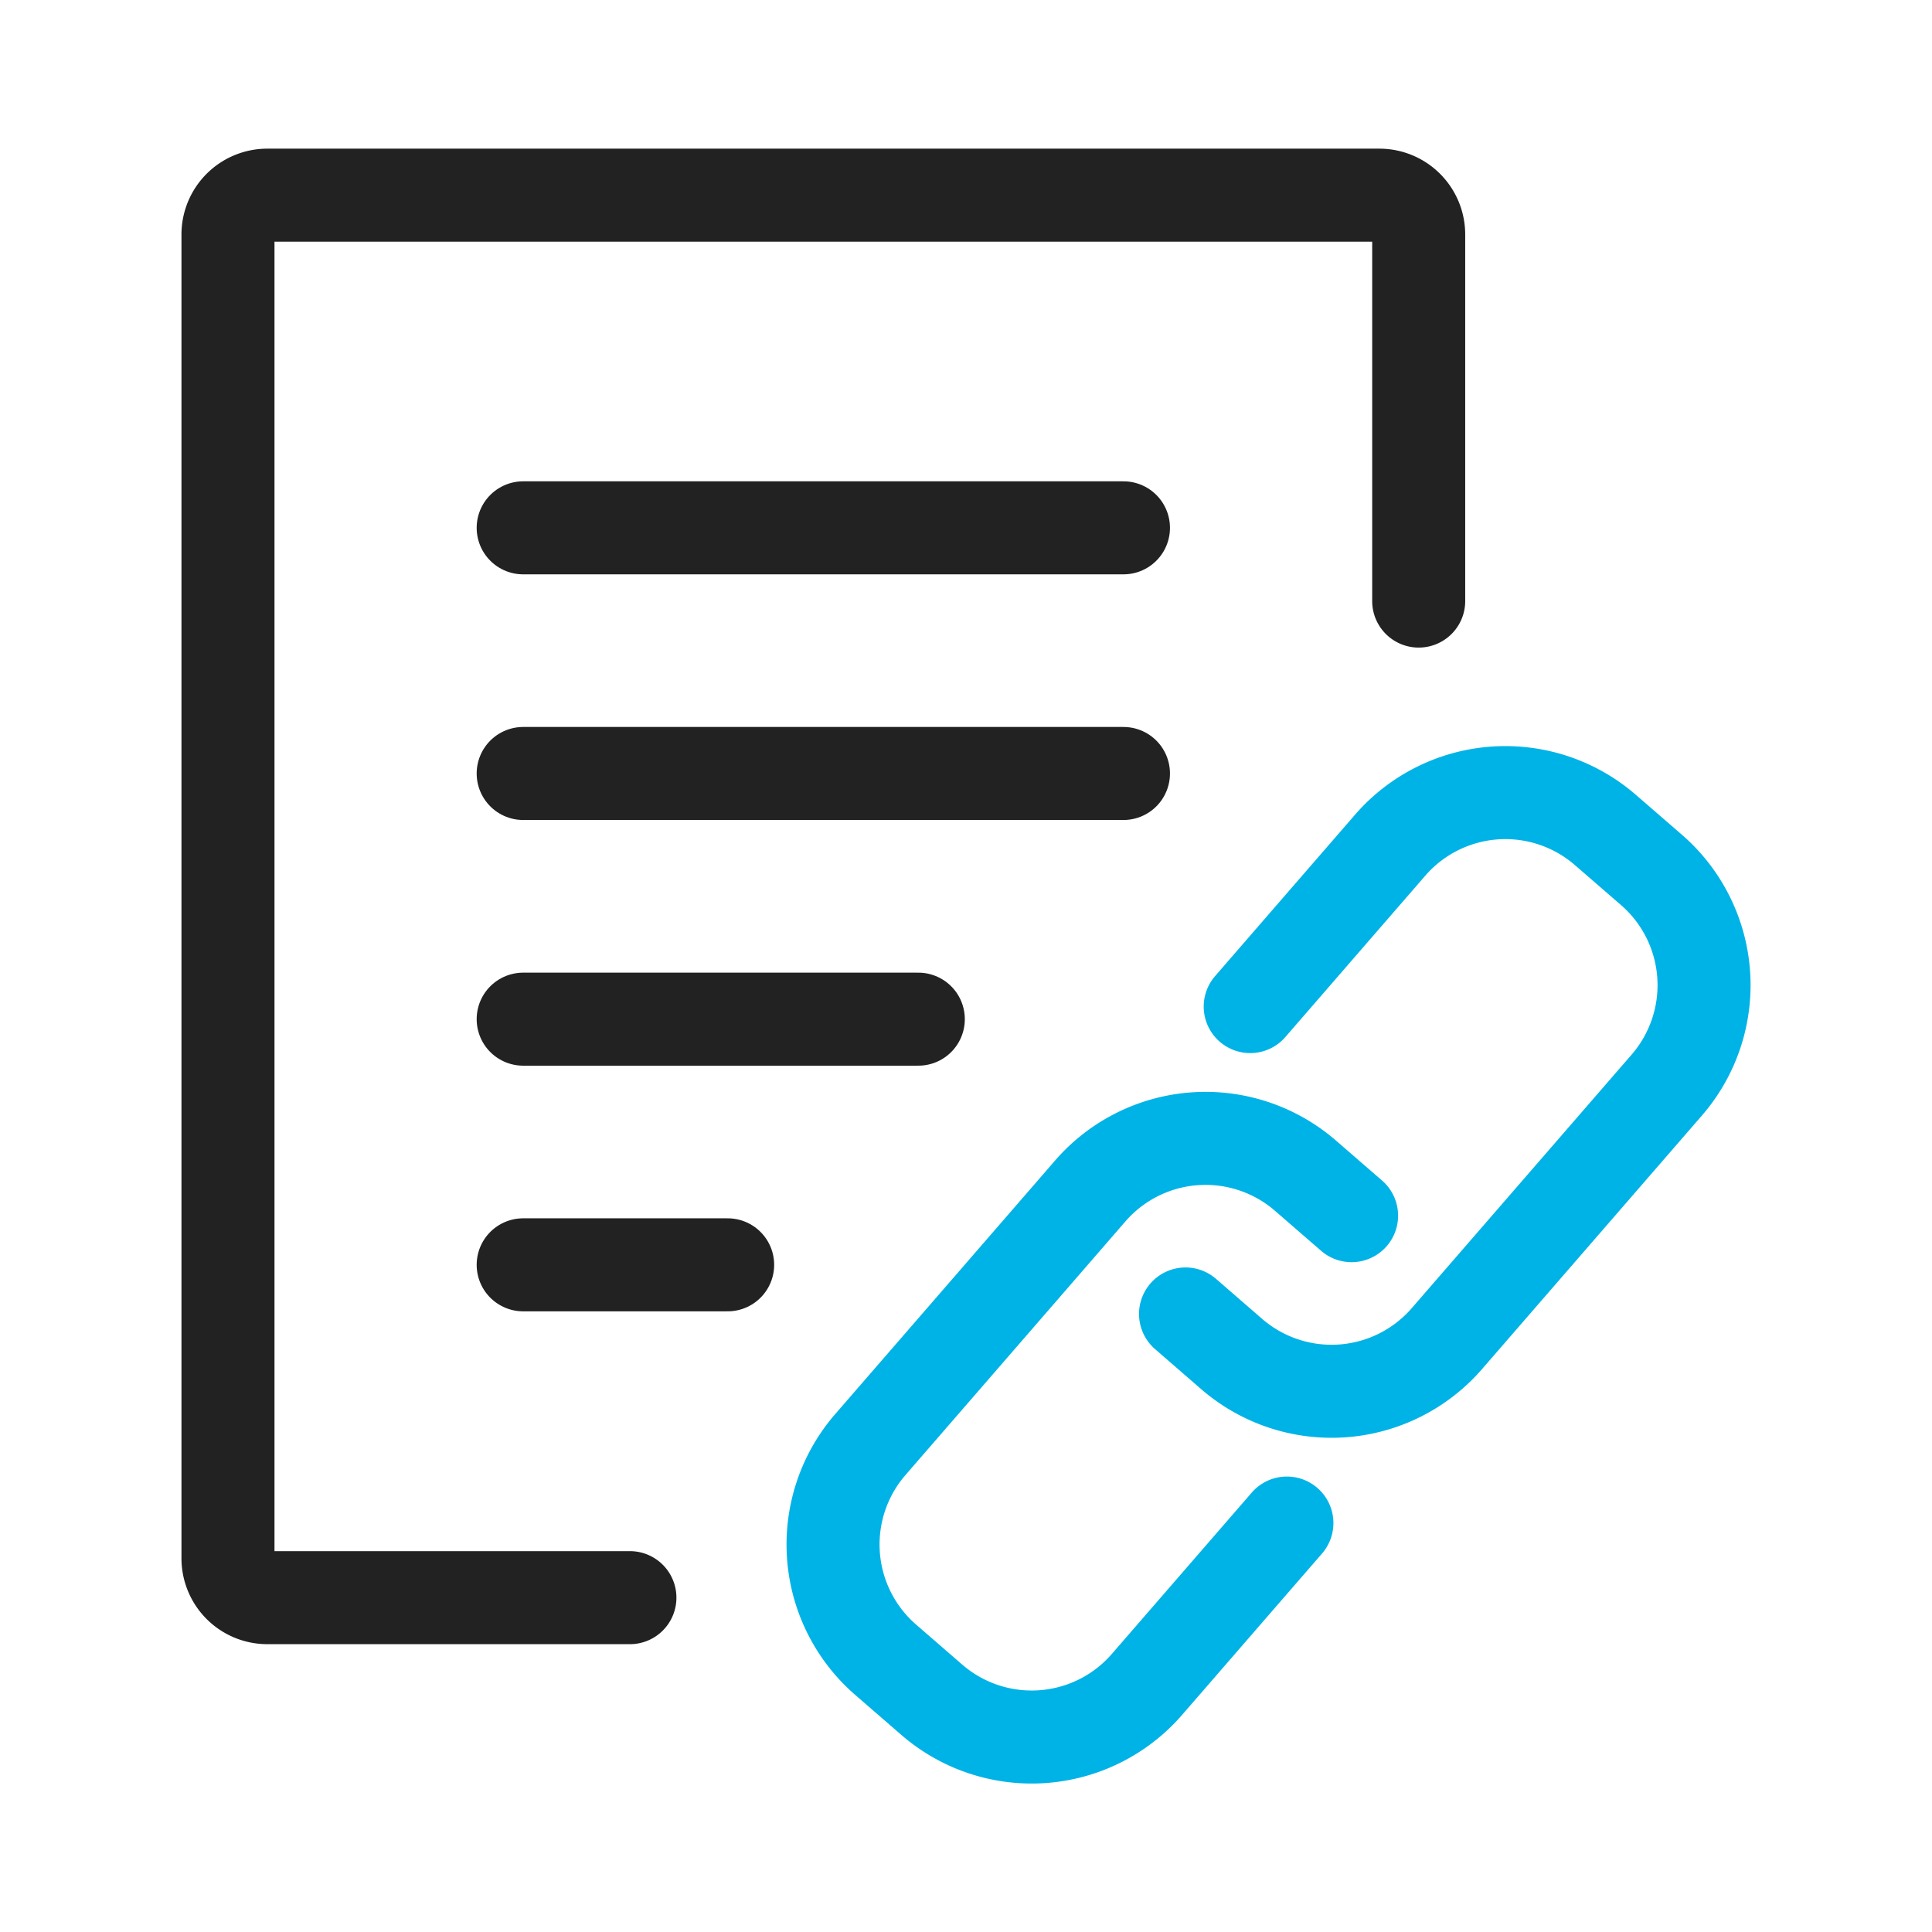 <svg xmlns="http://www.w3.org/2000/svg" width="54" height="54" viewBox="0 0 54 54">
  <g id="sub_icon039" transform="translate(-262.694)">
    <rect id="사각형_3094" data-name="사각형 3094" width="54" height="54" transform="translate(262.694)" fill="none"/>
    <g id="그룹_4892" data-name="그룹 4892">
      <g id="그룹_4890" data-name="그룹 4890">
        <path id="패스_39382" data-name="패스 39382" d="M280.3,44.655H270.166a1.1,1.1,0,0,1-1.1-1.1v-37a1.1,1.1,0,0,1,1.1-1.1h31.081a1.1,1.1,0,0,1,1.1,1.1V16.8" fill="none" stroke="#222" stroke-linecap="round" stroke-linejoin="round" stroke-width="2.6"/>
        <line id="선_451" data-name="선 451" x2="16.778" transform="translate(277.317 14.753)" fill="none" stroke="#222" stroke-linecap="round" stroke-linejoin="round" stroke-width="2.6"/>
        <line id="선_452" data-name="선 452" x2="16.778" transform="translate(277.317 21.619)" fill="none" stroke="#222" stroke-linecap="round" stroke-linejoin="round" stroke-width="2.6"/>
        <line id="선_453" data-name="선 453" x2="11.044" transform="translate(277.317 28.486)" fill="none" stroke="#222" stroke-linecap="round" stroke-linejoin="round" stroke-width="2.6"/>
        <line id="선_454" data-name="선 454" x2="5.715" transform="translate(277.317 35.352)" fill="none" stroke="#222" stroke-linecap="round" stroke-linejoin="round" stroke-width="2.6"/>
      </g>
      <g id="그룹_4891" data-name="그룹 4891">
        <path id="패스_39383" data-name="패스 39383" d="M297.638,28.134l3.911-4.51a4.263,4.263,0,0,1,6.015-.427l1.289,1.117a4.264,4.264,0,0,1,.427,6.015l-6.146,7.087a4.265,4.265,0,0,1-6.016.428l-1.288-1.118" fill="none" stroke="#00b3e6" stroke-linecap="round" stroke-linejoin="round" stroke-width="2.6"/>
        <path id="패스_39384" data-name="패스 39384" d="M298.663,42.57l-3.911,4.51a4.264,4.264,0,0,1-6.015.428l-1.289-1.118a4.264,4.264,0,0,1-.427-6.015l6.146-7.087a4.265,4.265,0,0,1,6.016-.427l1.288,1.117" fill="none" stroke="#00b3e6" stroke-linecap="round" stroke-linejoin="round" stroke-width="2.6"/>
      </g>
    </g>
  </g>
</svg>
